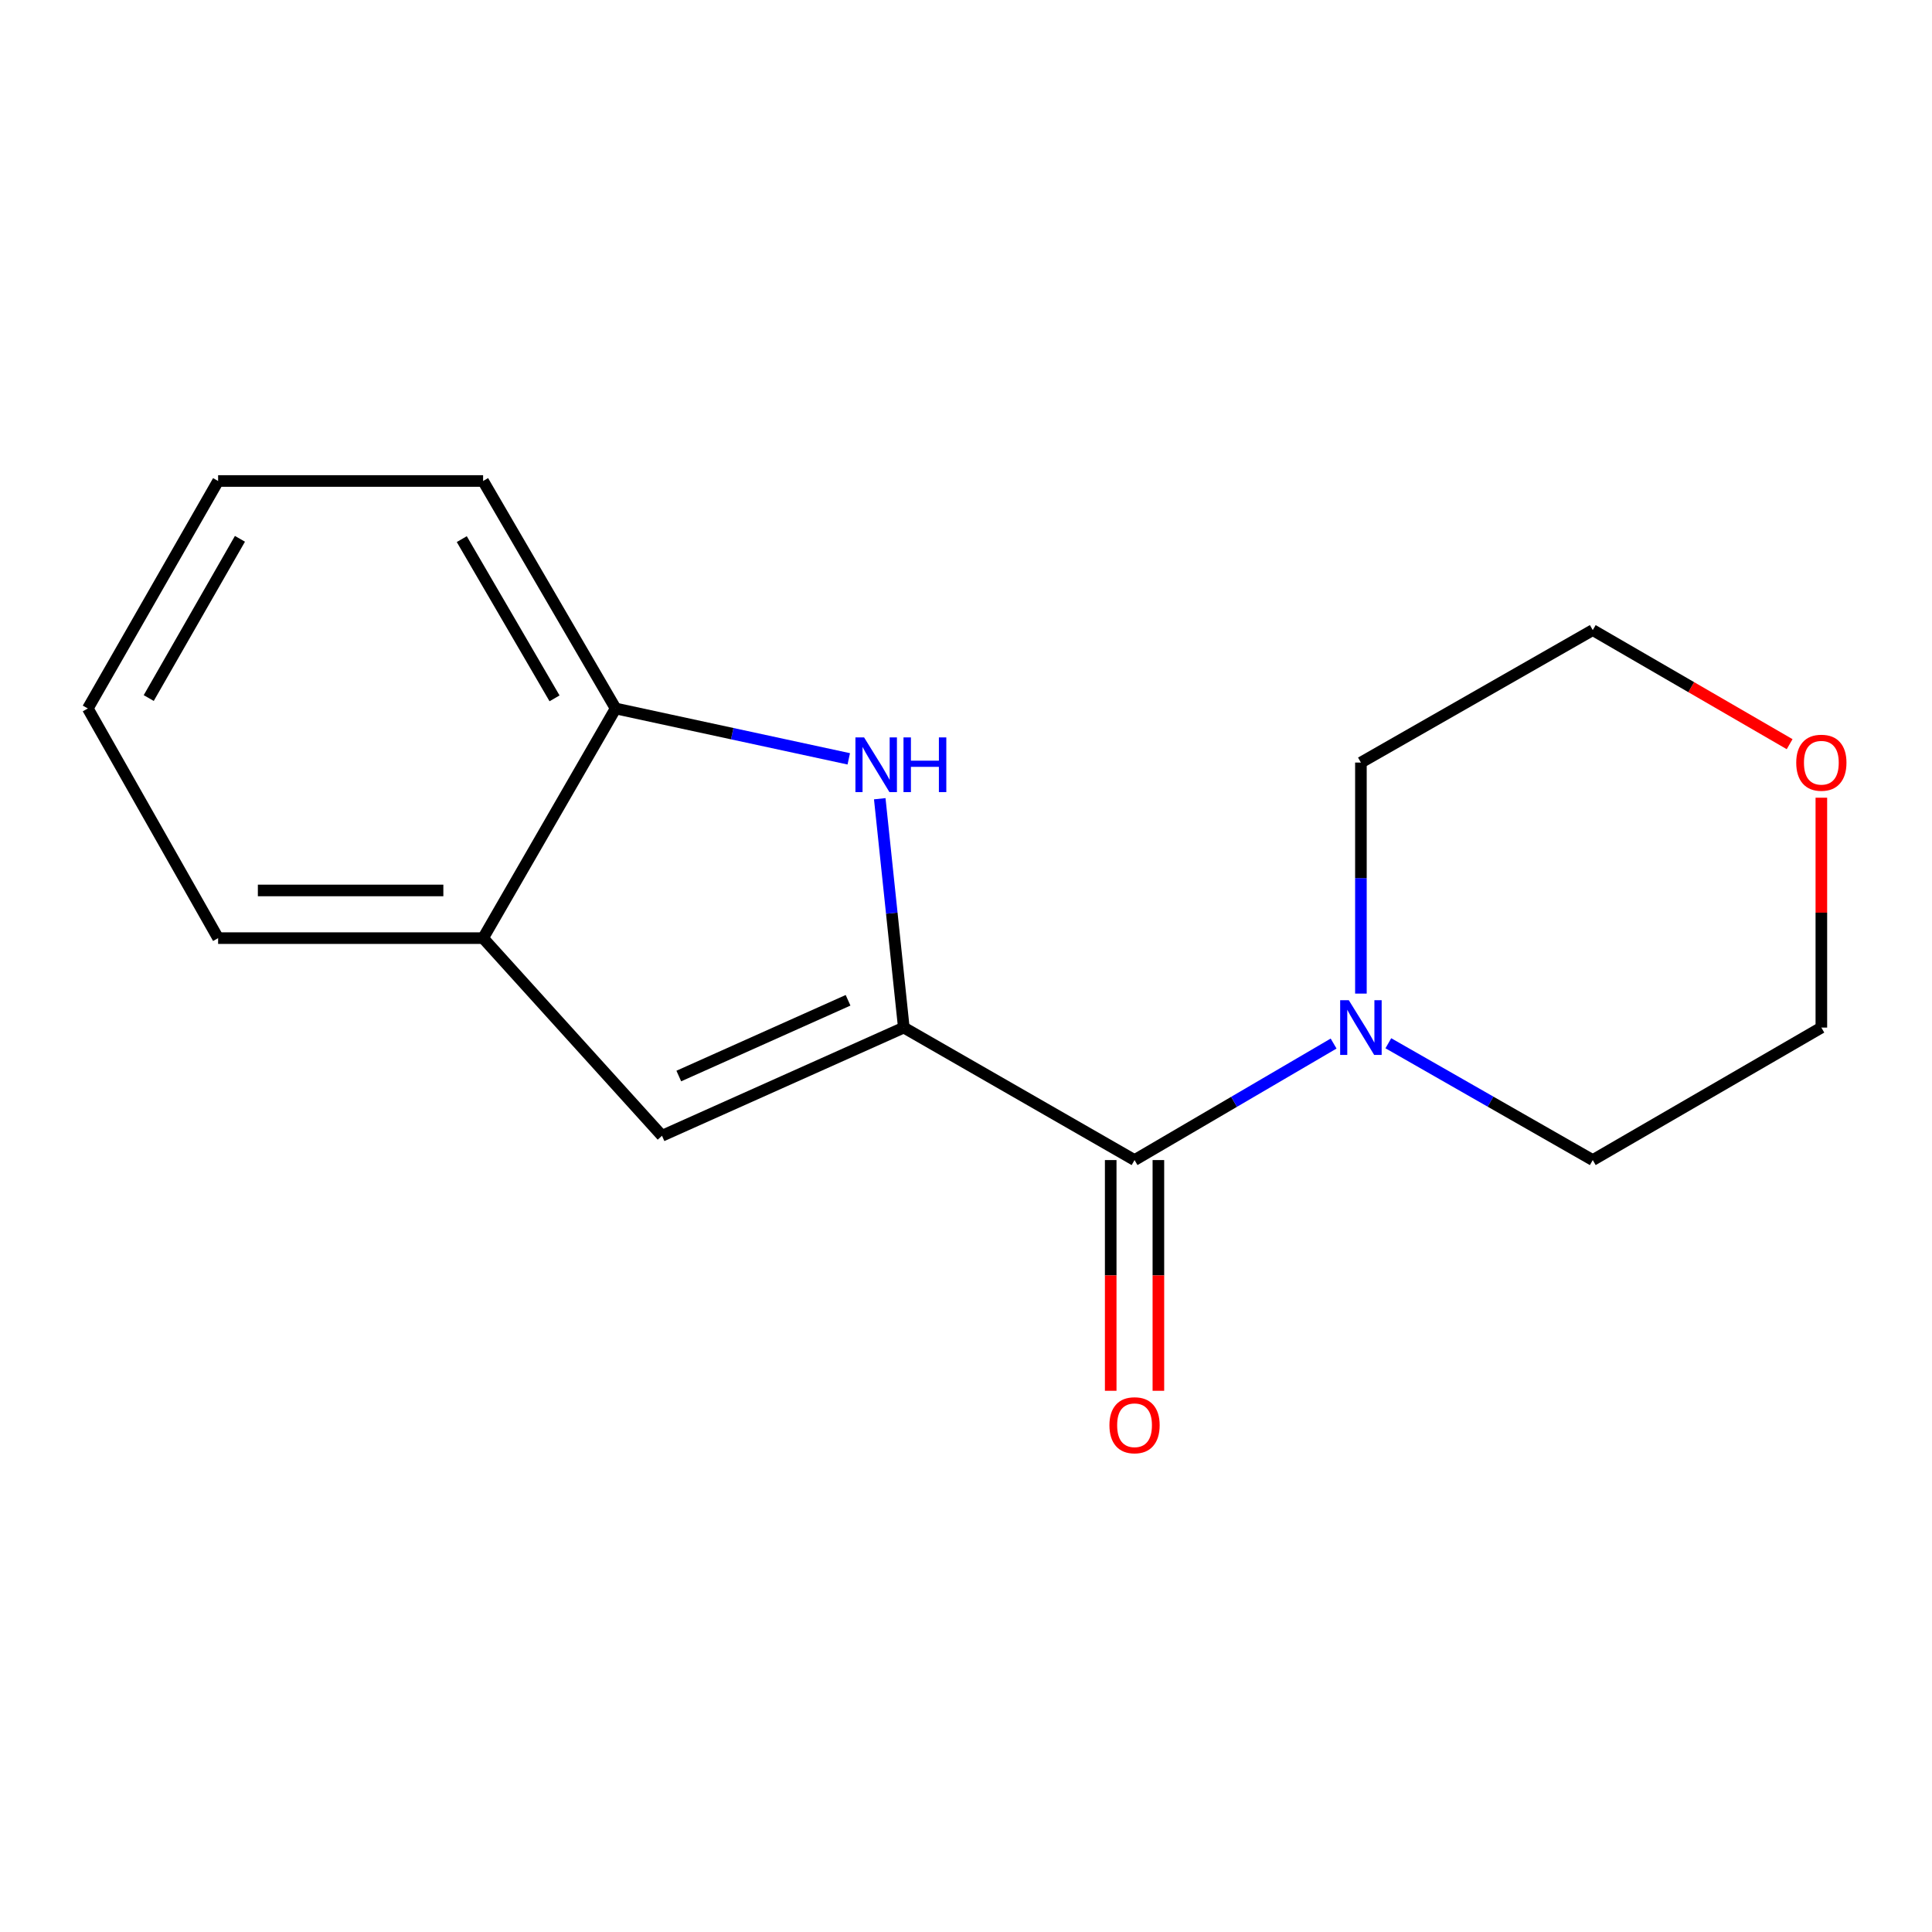 <?xml version='1.0' encoding='iso-8859-1'?>
<svg version='1.1' baseProfile='full'
              xmlns='http://www.w3.org/2000/svg'
                      xmlns:rdkit='http://www.rdkit.org/xml'
                      xmlns:xlink='http://www.w3.org/1999/xlink'
                  xml:space='preserve'
width='1000px' height='1000px' viewBox='0 0 1000 1000'>
<!-- END OF HEADER -->
<rect style='opacity:1.0;fill:#FFFFFF;stroke:none' width='1000' height='1000' x='0' y='0'> </rect>
<path class='bond-0' d='M 467.81,531.872 L 461.584,472.646' style='fill:none;fill-rule:evenodd;stroke:#000000;stroke-width:6px;stroke-linecap:butt;stroke-linejoin:miter;stroke-opacity:1' />
<path class='bond-0' d='M 461.584,472.646 L 455.358,413.42' style='fill:none;fill-rule:evenodd;stroke:#0000FF;stroke-width:6px;stroke-linecap:butt;stroke-linejoin:miter;stroke-opacity:1' />
<path class='bond-1' d='M 467.81,531.872 L 587.239,600.451' style='fill:none;fill-rule:evenodd;stroke:#000000;stroke-width:6px;stroke-linecap:butt;stroke-linejoin:miter;stroke-opacity:1' />
<path class='bond-2' d='M 467.81,531.872 L 342.65,587.878' style='fill:none;fill-rule:evenodd;stroke:#000000;stroke-width:6px;stroke-linecap:butt;stroke-linejoin:miter;stroke-opacity:1' />
<path class='bond-2' d='M 438.956,517.747 L 351.344,556.952' style='fill:none;fill-rule:evenodd;stroke:#000000;stroke-width:6px;stroke-linecap:butt;stroke-linejoin:miter;stroke-opacity:1' />
<path class='bond-4' d='M 439.32,392.775 L 378.982,379.741' style='fill:none;fill-rule:evenodd;stroke:#0000FF;stroke-width:6px;stroke-linecap:butt;stroke-linejoin:miter;stroke-opacity:1' />
<path class='bond-4' d='M 378.982,379.741 L 318.643,366.706' style='fill:none;fill-rule:evenodd;stroke:#000000;stroke-width:6px;stroke-linecap:butt;stroke-linejoin:miter;stroke-opacity:1' />
<path class='bond-3' d='M 587.239,600.451 L 638.755,570.298' style='fill:none;fill-rule:evenodd;stroke:#000000;stroke-width:6px;stroke-linecap:butt;stroke-linejoin:miter;stroke-opacity:1' />
<path class='bond-3' d='M 638.755,570.298 L 690.272,540.145' style='fill:none;fill-rule:evenodd;stroke:#0000FF;stroke-width:6px;stroke-linecap:butt;stroke-linejoin:miter;stroke-opacity:1' />
<path class='bond-6' d='M 574.9,600.451 L 574.9,660.161' style='fill:none;fill-rule:evenodd;stroke:#000000;stroke-width:6px;stroke-linecap:butt;stroke-linejoin:miter;stroke-opacity:1' />
<path class='bond-6' d='M 574.9,660.161 L 574.9,719.871' style='fill:none;fill-rule:evenodd;stroke:#FF0000;stroke-width:6px;stroke-linecap:butt;stroke-linejoin:miter;stroke-opacity:1' />
<path class='bond-6' d='M 599.578,600.451 L 599.578,660.161' style='fill:none;fill-rule:evenodd;stroke:#000000;stroke-width:6px;stroke-linecap:butt;stroke-linejoin:miter;stroke-opacity:1' />
<path class='bond-6' d='M 599.578,660.161 L 599.578,719.871' style='fill:none;fill-rule:evenodd;stroke:#FF0000;stroke-width:6px;stroke-linecap:butt;stroke-linejoin:miter;stroke-opacity:1' />
<path class='bond-5' d='M 342.65,587.878 L 250.051,485.573' style='fill:none;fill-rule:evenodd;stroke:#000000;stroke-width:6px;stroke-linecap:butt;stroke-linejoin:miter;stroke-opacity:1' />
<path class='bond-8' d='M 704.406,514.283 L 704.406,454.493' style='fill:none;fill-rule:evenodd;stroke:#0000FF;stroke-width:6px;stroke-linecap:butt;stroke-linejoin:miter;stroke-opacity:1' />
<path class='bond-8' d='M 704.406,454.493 L 704.406,394.702' style='fill:none;fill-rule:evenodd;stroke:#000000;stroke-width:6px;stroke-linecap:butt;stroke-linejoin:miter;stroke-opacity:1' />
<path class='bond-9' d='M 718.601,539.985 L 771.506,570.218' style='fill:none;fill-rule:evenodd;stroke:#0000FF;stroke-width:6px;stroke-linecap:butt;stroke-linejoin:miter;stroke-opacity:1' />
<path class='bond-9' d='M 771.506,570.218 L 824.411,600.451' style='fill:none;fill-rule:evenodd;stroke:#000000;stroke-width:6px;stroke-linecap:butt;stroke-linejoin:miter;stroke-opacity:1' />
<path class='bond-10' d='M 318.643,366.706 L 250.051,248.963' style='fill:none;fill-rule:evenodd;stroke:#000000;stroke-width:6px;stroke-linecap:butt;stroke-linejoin:miter;stroke-opacity:1' />
<path class='bond-10' d='M 287.031,361.467 L 239.016,279.047' style='fill:none;fill-rule:evenodd;stroke:#000000;stroke-width:6px;stroke-linecap:butt;stroke-linejoin:miter;stroke-opacity:1' />
<path class='bond-16' d='M 318.643,366.706 L 250.051,485.573' style='fill:none;fill-rule:evenodd;stroke:#000000;stroke-width:6px;stroke-linecap:butt;stroke-linejoin:miter;stroke-opacity:1' />
<path class='bond-11' d='M 250.051,485.573 L 112.895,485.573' style='fill:none;fill-rule:evenodd;stroke:#000000;stroke-width:6px;stroke-linecap:butt;stroke-linejoin:miter;stroke-opacity:1' />
<path class='bond-11' d='M 229.478,460.895 L 133.468,460.895' style='fill:none;fill-rule:evenodd;stroke:#000000;stroke-width:6px;stroke-linecap:butt;stroke-linejoin:miter;stroke-opacity:1' />
<path class='bond-7' d='M 942.729,412.892 L 942.729,472.382' style='fill:none;fill-rule:evenodd;stroke:#FF0000;stroke-width:6px;stroke-linecap:butt;stroke-linejoin:miter;stroke-opacity:1' />
<path class='bond-7' d='M 942.729,472.382 L 942.729,531.872' style='fill:none;fill-rule:evenodd;stroke:#000000;stroke-width:6px;stroke-linecap:butt;stroke-linejoin:miter;stroke-opacity:1' />
<path class='bond-17' d='M 926.311,385.188 L 875.361,355.663' style='fill:none;fill-rule:evenodd;stroke:#FF0000;stroke-width:6px;stroke-linecap:butt;stroke-linejoin:miter;stroke-opacity:1' />
<path class='bond-17' d='M 875.361,355.663 L 824.411,326.138' style='fill:none;fill-rule:evenodd;stroke:#000000;stroke-width:6px;stroke-linecap:butt;stroke-linejoin:miter;stroke-opacity:1' />
<path class='bond-13' d='M 704.406,394.702 L 824.411,326.138' style='fill:none;fill-rule:evenodd;stroke:#000000;stroke-width:6px;stroke-linecap:butt;stroke-linejoin:miter;stroke-opacity:1' />
<path class='bond-12' d='M 824.411,600.451 L 942.729,531.872' style='fill:none;fill-rule:evenodd;stroke:#000000;stroke-width:6px;stroke-linecap:butt;stroke-linejoin:miter;stroke-opacity:1' />
<path class='bond-15' d='M 250.051,248.963 L 112.895,248.963' style='fill:none;fill-rule:evenodd;stroke:#000000;stroke-width:6px;stroke-linecap:butt;stroke-linejoin:miter;stroke-opacity:1' />
<path class='bond-14' d='M 112.895,485.573 L 45.455,366.706' style='fill:none;fill-rule:evenodd;stroke:#000000;stroke-width:6px;stroke-linecap:butt;stroke-linejoin:miter;stroke-opacity:1' />
<path class='bond-18' d='M 45.455,366.706 L 112.895,248.963' style='fill:none;fill-rule:evenodd;stroke:#000000;stroke-width:6px;stroke-linecap:butt;stroke-linejoin:miter;stroke-opacity:1' />
<path class='bond-18' d='M 76.985,361.31 L 124.193,278.89' style='fill:none;fill-rule:evenodd;stroke:#000000;stroke-width:6px;stroke-linecap:butt;stroke-linejoin:miter;stroke-opacity:1' />
<path  class='atom-1' d='M 447.25 381.68
L 456.53 396.68
Q 457.45 398.16, 458.93 400.84
Q 460.41 403.52, 460.49 403.68
L 460.49 381.68
L 464.25 381.68
L 464.25 410
L 460.37 410
L 450.41 393.6
Q 449.25 391.68, 448.01 389.48
Q 446.81 387.28, 446.45 386.6
L 446.45 410
L 442.77 410
L 442.77 381.68
L 447.25 381.68
' fill='#0000FF'/>
<path  class='atom-1' d='M 467.65 381.68
L 471.49 381.68
L 471.49 393.72
L 485.97 393.72
L 485.97 381.68
L 489.81 381.68
L 489.81 410
L 485.97 410
L 485.97 396.92
L 471.49 396.92
L 471.49 410
L 467.65 410
L 467.65 381.68
' fill='#0000FF'/>
<path  class='atom-4' d='M 698.146 517.712
L 707.426 532.712
Q 708.346 534.192, 709.826 536.872
Q 711.306 539.552, 711.386 539.712
L 711.386 517.712
L 715.146 517.712
L 715.146 546.032
L 711.266 546.032
L 701.306 529.632
Q 700.146 527.712, 698.906 525.512
Q 697.706 523.312, 697.346 522.632
L 697.346 546.032
L 693.666 546.032
L 693.666 517.712
L 698.146 517.712
' fill='#0000FF'/>
<path  class='atom-7' d='M 574.239 737.701
Q 574.239 730.901, 577.599 727.101
Q 580.959 723.301, 587.239 723.301
Q 593.519 723.301, 596.879 727.101
Q 600.239 730.901, 600.239 737.701
Q 600.239 744.581, 596.839 748.501
Q 593.439 752.381, 587.239 752.381
Q 580.999 752.381, 577.599 748.501
Q 574.239 744.621, 574.239 737.701
M 587.239 749.181
Q 591.559 749.181, 593.879 746.301
Q 596.239 743.381, 596.239 737.701
Q 596.239 732.141, 593.879 729.341
Q 591.559 726.501, 587.239 726.501
Q 582.919 726.501, 580.559 729.301
Q 578.239 732.101, 578.239 737.701
Q 578.239 743.421, 580.559 746.301
Q 582.919 749.181, 587.239 749.181
' fill='#FF0000'/>
<path  class='atom-8' d='M 929.729 394.782
Q 929.729 387.982, 933.089 384.182
Q 936.449 380.382, 942.729 380.382
Q 949.009 380.382, 952.369 384.182
Q 955.729 387.982, 955.729 394.782
Q 955.729 401.662, 952.329 405.582
Q 948.929 409.462, 942.729 409.462
Q 936.489 409.462, 933.089 405.582
Q 929.729 401.702, 929.729 394.782
M 942.729 406.262
Q 947.049 406.262, 949.369 403.382
Q 951.729 400.462, 951.729 394.782
Q 951.729 389.222, 949.369 386.422
Q 947.049 383.582, 942.729 383.582
Q 938.409 383.582, 936.049 386.382
Q 933.729 389.182, 933.729 394.782
Q 933.729 400.502, 936.049 403.382
Q 938.409 406.262, 942.729 406.262
' fill='#FF0000'/>
</svg>
